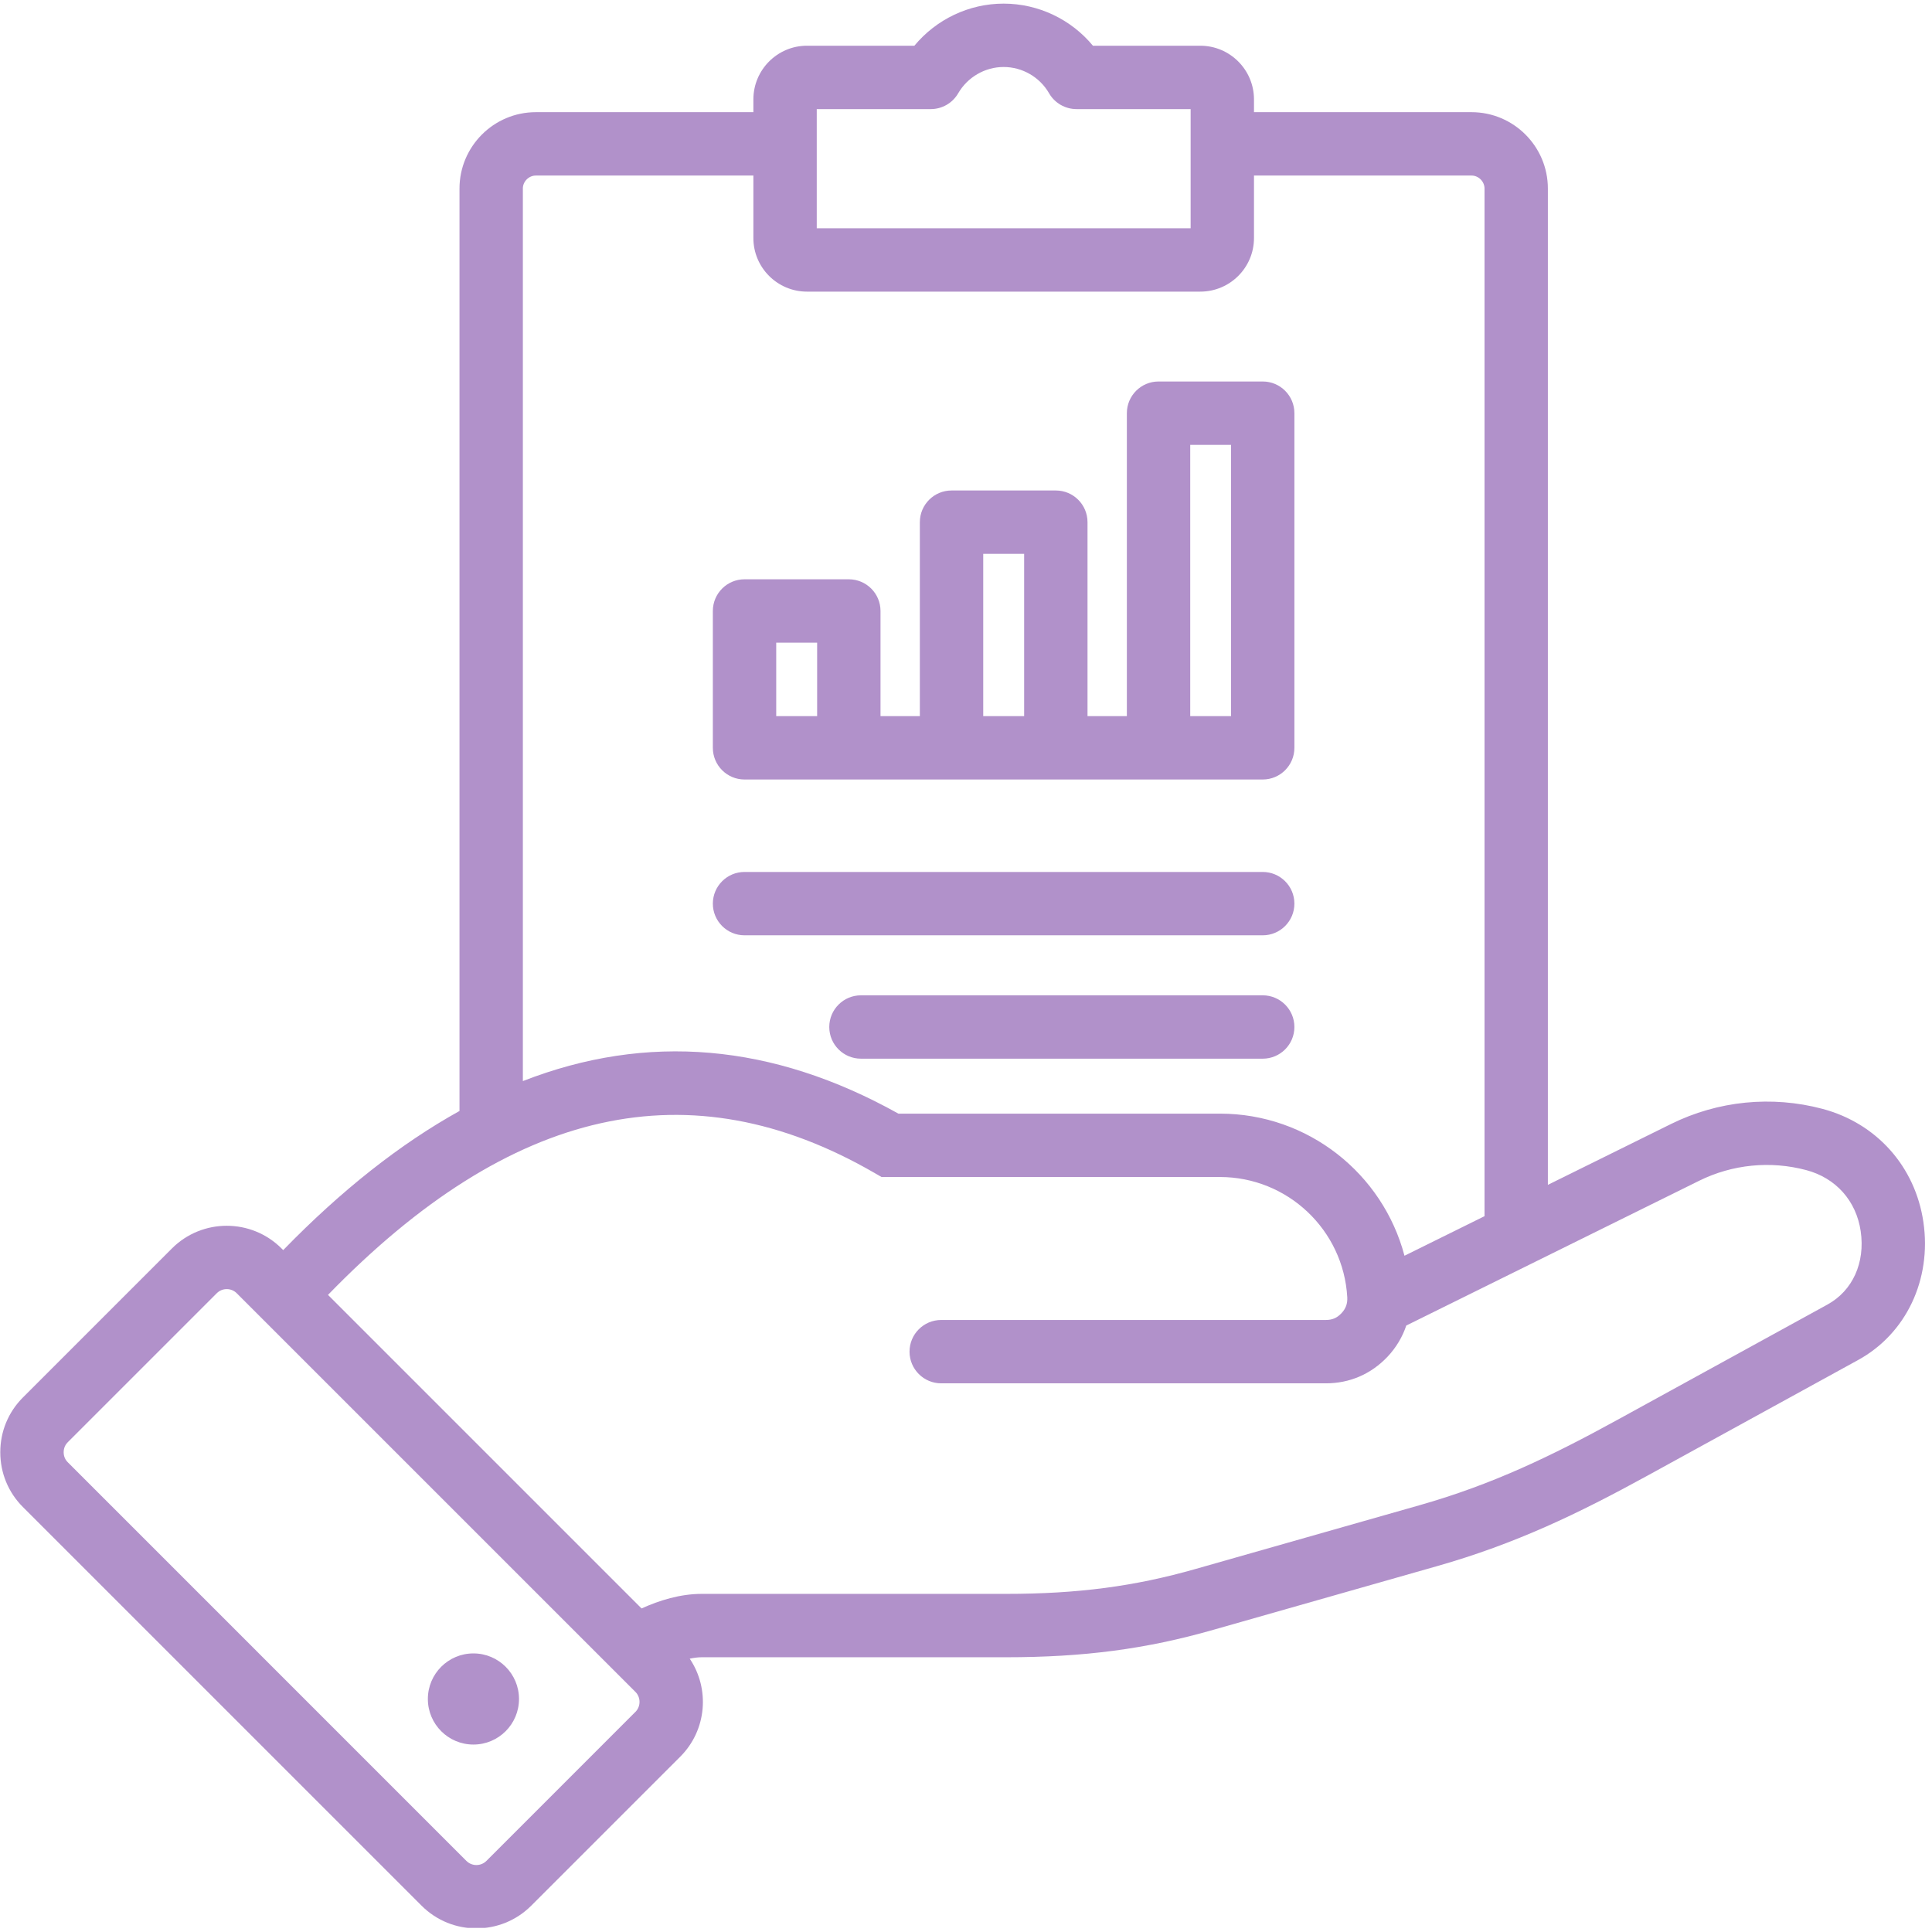 <svg xmlns="http://www.w3.org/2000/svg" xmlns:xlink="http://www.w3.org/1999/xlink" width="500" zoomAndPan="magnify" viewBox="0 0 375 375" height="500" preserveAspectRatio="xMidYMid meet" version="1.0"><defs><clipPath id="471f3f755a"><path d="M 0 0.703 L 374 0.703 L 374 374.203 L 0 374.203 Z M 0 0.703 " clip-rule="nonzero"/></clipPath></defs><g clip-path="url(#471f3f755a)"><path fill="#b191ca" d="M 373.328 237.191 C 371.75 226.434 364.246 218.02 353.746 215.23 C 343.906 212.613 333.461 213.656 324.34 218.168 L 300.441 229.98 L 300.441 36.598 C 300.441 28.422 293.793 21.773 285.621 21.773 L 243.398 21.773 L 243.398 19.297 C 243.398 13.551 238.727 8.875 232.977 8.875 L 212.137 8.875 C 207.91 3.762 201.555 0.703 194.805 0.703 C 188.055 0.703 181.719 3.762 177.48 8.875 L 156.629 8.875 C 150.895 8.875 146.23 13.551 146.23 19.297 L 146.23 21.773 L 104.008 21.773 C 95.836 21.773 89.188 28.426 89.188 36.598 L 89.188 215.641 C 77.699 222.016 66.285 231.016 54.969 242.645 L 54.645 242.32 C 48.781 236.457 39.238 236.457 33.375 242.32 L 4.438 271.258 C 1.613 274.082 0.055 277.855 0.055 281.879 C 0.055 285.902 1.613 289.68 4.438 292.504 L 81.836 369.898 C 84.766 372.832 88.617 374.297 92.469 374.297 C 96.32 374.297 100.172 372.832 103.105 369.898 L 132.043 340.965 C 137.203 335.801 137.812 327.789 133.875 321.949 C 134.703 321.773 135.484 321.672 136.191 321.672 L 195.219 321.672 C 210.402 321.672 222.461 320.078 235.535 316.34 L 278.938 303.984 C 294.184 299.645 306.336 293.801 319.895 286.355 L 360.605 264.008 C 369.973 258.895 374.969 248.367 373.328 237.191 Z M 158.531 21.176 L 180.664 21.176 C 182.855 21.176 184.883 20.008 185.98 18.113 C 187.812 14.961 191.191 13.004 194.805 13.004 C 198.418 13.004 201.809 14.953 203.617 18.094 C 204.715 20 206.746 21.176 208.945 21.176 L 231.102 21.176 L 231.102 44.305 L 158.531 44.305 Z M 101.484 36.598 C 101.484 35.23 102.641 34.074 104.008 34.074 L 146.23 34.074 L 146.23 46.207 C 146.23 51.941 150.895 56.605 156.629 56.605 L 232.977 56.605 C 238.727 56.605 243.398 51.941 243.398 46.207 L 243.398 34.074 L 285.621 34.074 C 286.988 34.074 288.145 35.23 288.145 36.598 L 288.145 236.059 L 272.609 243.738 C 268.398 227.793 253.883 216.156 236.793 216.156 L 174.379 216.156 C 149.957 202.52 125.586 200.434 101.488 209.836 L 101.488 36.598 Z M 123.344 332.266 L 94.41 361.203 C 93.34 362.27 91.602 362.27 90.531 361.203 L 13.137 283.805 C 12.457 283.125 12.355 282.309 12.355 281.879 C 12.355 281.453 12.457 280.633 13.137 279.953 L 42.074 251.016 C 42.609 250.48 43.309 250.215 44.012 250.215 C 44.715 250.215 45.414 250.48 45.949 251.016 L 123.348 328.41 C 124.391 329.457 124.391 331.219 123.348 332.266 Z M 354.699 253.219 L 313.973 275.574 C 301.148 282.613 289.707 288.129 275.57 292.152 L 232.16 304.508 C 220.242 307.918 209.195 309.371 195.219 309.371 L 136.191 309.371 C 132.004 309.371 127.93 310.648 124.527 312.199 L 63.664 251.336 C 99.191 214.742 133.918 206.996 169.68 227.633 L 171.105 228.457 L 236.793 228.457 C 249.91 228.457 260.766 238.723 261.504 251.801 C 261.57 253.043 261.215 254.004 260.375 254.898 C 259.504 255.816 258.598 256.207 257.34 256.207 L 182.688 256.207 C 179.293 256.207 176.539 258.961 176.539 262.355 C 176.539 265.75 179.293 268.504 182.688 268.504 L 257.34 268.504 C 261.969 268.504 266.102 266.727 269.32 263.34 C 271.008 261.539 272.219 259.496 272.957 257.285 L 329.793 229.191 C 336.242 226 343.625 225.266 350.59 227.117 C 356.344 228.645 360.297 233.078 361.16 238.973 C 362.059 245.094 359.586 250.547 354.699 253.215 Z M 144.516 151.301 L 245.094 151.301 C 248.492 151.301 251.242 148.547 251.242 145.152 L 251.242 80.195 C 251.242 76.801 248.492 74.047 245.094 74.047 L 224.875 74.047 C 221.477 74.047 218.723 76.801 218.723 80.195 L 218.723 139 L 211.086 139 L 211.086 101.355 C 211.086 97.957 208.332 95.203 204.934 95.203 L 184.695 95.203 C 181.297 95.203 178.543 97.957 178.543 101.355 L 178.543 139 L 170.906 139 L 170.906 118.59 C 170.906 115.195 168.152 112.441 164.758 112.441 L 144.512 112.441 C 141.117 112.441 138.363 115.195 138.363 118.59 L 138.363 145.152 C 138.363 148.547 141.117 151.301 144.512 151.301 Z M 231.023 86.348 L 238.945 86.348 L 238.945 139 L 231.023 139 Z M 190.844 107.504 L 198.785 107.504 L 198.785 139 L 190.844 139 Z M 150.664 124.738 L 158.605 124.738 L 158.605 139 L 150.664 139 Z M 138.363 175.395 C 138.363 172 141.117 169.246 144.512 169.246 L 245.094 169.246 C 248.488 169.246 251.242 172 251.242 175.395 C 251.242 178.789 248.488 181.543 245.094 181.543 L 144.512 181.543 C 141.117 181.543 138.363 178.789 138.363 175.395 Z M 251.242 199.34 C 251.242 202.738 248.488 205.488 245.094 205.488 L 167.109 205.488 C 163.715 205.488 160.961 202.738 160.961 199.34 C 160.961 195.945 163.715 193.191 167.109 193.191 L 245.094 193.191 C 248.488 193.191 251.242 195.945 251.242 199.34 Z M 100.738 329.773 C 100.738 334.656 96.777 338.617 91.891 338.617 C 87.008 338.617 83.047 334.656 83.047 329.773 C 83.047 324.887 87.008 320.926 91.891 320.926 C 96.777 320.926 100.738 324.887 100.738 329.773 Z M 100.738 329.773 " fill-opacity="1" fill-rule="nonzero"/></g></svg>